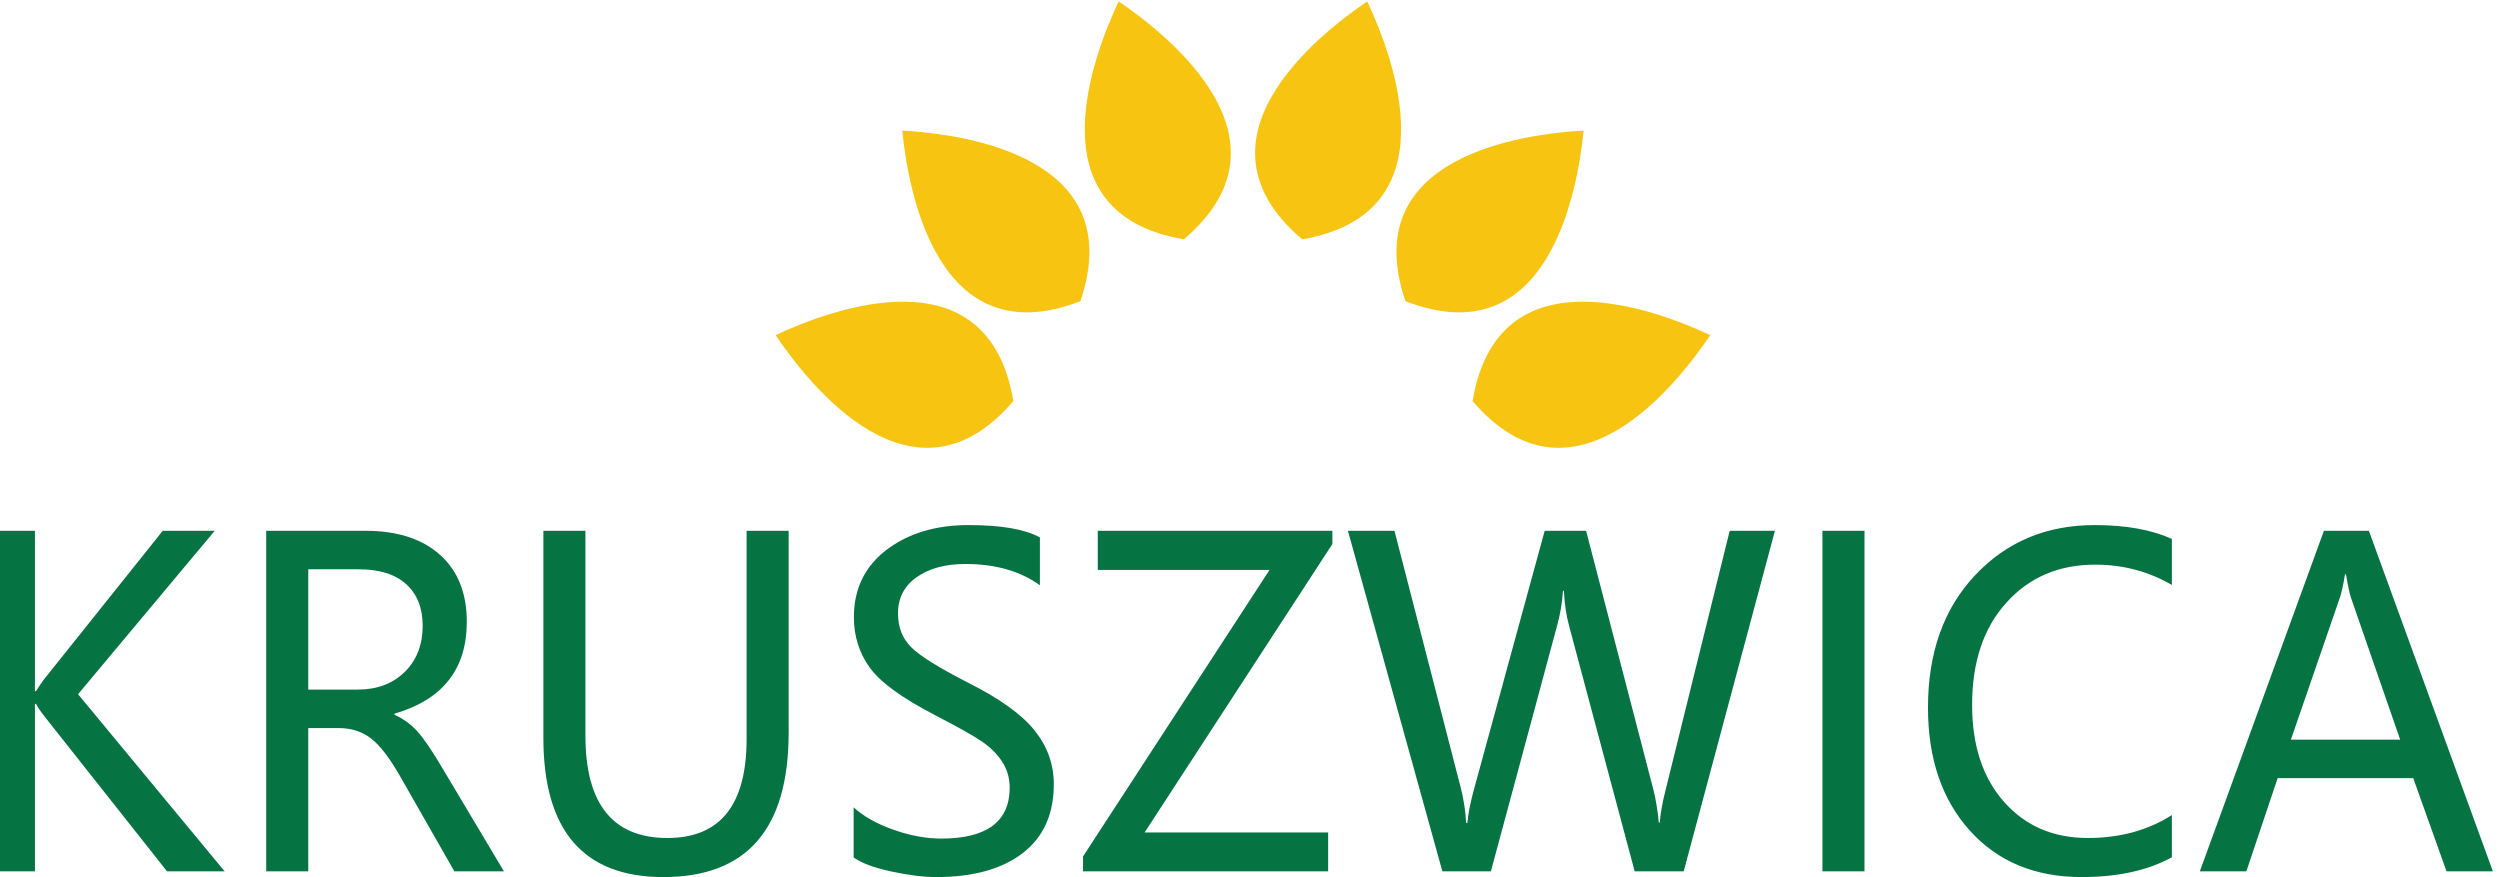 <?xml version="1.0" encoding="UTF-8"?>
<!-- Creator: CorelDRAW 2021 (64-Bit) -->
<svg xmlns="http://www.w3.org/2000/svg" xmlns:xlink="http://www.w3.org/1999/xlink" xmlns:xodm="http://www.corel.com/coreldraw/odm/2003" xml:space="preserve" width="302px" height="106px" version="1.1" style="shape-rendering:geometricPrecision; text-rendering:geometricPrecision; image-rendering:optimizeQuality; fill-rule:evenodd; clip-rule:evenodd" viewBox="0 0 302 105.78">
 <defs>
  <style type="text/css">
   <![CDATA[
    .fil0 {fill:#F7C412}
    .fil1 {fill:#067342;fill-rule:nonzero}
   ]]>
  </style>
 </defs>
 <g id="Warstwa_x0020_1">
  <path class="fil0" d="M157.3 28.8c-14.13,-11.98 1.79,-24.62 7.86,-28.74 3.13,6.64 10.4,25.62 -7.86,28.74z"></path>
  <path class="fil0" d="M169.78 36.27c-5.96,-17.54 14.2,-20.19 21.52,-20.61 -0.73,7.3 -4.25,27.32 -21.52,20.61z"></path>
  <path class="fil0" d="M177.89 48.34c3.05,-18.28 22.07,-11.07 28.71,-7.97 -4.09,6.08 -16.67,22.06 -28.71,7.97z"></path>
  <path class="fil0" d="M143 28.8c14.13,-11.98 -1.8,-24.62 -7.87,-28.74 -3.12,6.64 -10.4,25.62 7.87,28.74z"></path>
  <path class="fil0" d="M130.51 36.27c5.97,-17.54 -14.19,-20.19 -21.52,-20.61 0.73,7.3 4.25,27.32 21.52,20.61z"></path>
  <path class="fil0" d="M122.41 48.34c-3.06,-18.28 -22.07,-11.07 -28.72,-7.97 4.1,6.08 16.68,22.06 28.72,7.97z"></path>
  <path class="fil1" d="M27.14 105.15l-6.96 0 -14.79 -18.7c-0.51,-0.65 -0.85,-1.16 -1.04,-1.53l-0.13 0 0 20.23 -5.08 0 0 -41.14 5.08 0 0 19.37 0.13 0c0.29,-0.49 0.64,-0.99 1.04,-1.52l14.27 -17.85 6.28 0 -16.51 19.74 17.71 21.4zm33.74 0l-5.99 0 -6.52 -11.42c-1.3,-2.29 -2.5,-3.84 -3.58,-4.66 -1.09,-0.83 -2.38,-1.23 -3.89,-1.23l-3.66 0 0 17.31 -5.08 0 0 -41.14 11.99 0c3.83,0 6.83,0.96 8.99,2.89 2.17,1.93 3.25,4.64 3.25,8.11 0,5.7 -2.91,9.4 -8.73,11.09l0 0.14c1.08,0.48 2.02,1.16 2.8,2.05 0.79,0.88 1.81,2.39 3.07,4.54l7.35 12.32zm-23.64 -36.49l0 14.53 5.99 0c2.33,0 4.21,-0.71 5.66,-2.13 1.44,-1.42 2.17,-3.28 2.17,-5.57 0,-2.15 -0.66,-3.82 -1.98,-5.02 -1.32,-1.21 -3.24,-1.81 -5.77,-1.81l-6.07 0zm58.03 19.73c0,11.64 -5.04,17.45 -15.13,17.45 -9.67,0 -14.5,-5.61 -14.5,-16.84l0 -24.99 5.08 0 0 24.75c0,8.24 3.3,12.36 9.9,12.36 6.38,0 9.57,-3.99 9.57,-11.96l0 -25.15 5.08 0 0 24.38zm7.85 9.03c1.21,1.1 2.81,2 4.83,2.71 2.01,0.71 3.93,1.06 5.74,1.06 5.52,0 8.28,-2.05 8.28,-6.16 0,-1.15 -0.3,-2.18 -0.9,-3.11 -0.59,-0.92 -1.4,-1.73 -2.43,-2.44 -1.03,-0.71 -2.98,-1.8 -5.82,-3.27 -3.94,-2.05 -6.54,-3.96 -7.79,-5.72 -1.26,-1.77 -1.88,-3.78 -1.88,-6.04 0,-3.42 1.31,-6.12 3.93,-8.13 2.63,-2 5.94,-3 9.94,-3 3.91,0 6.78,0.49 8.6,1.49l0 5.78c-2.37,-1.71 -5.36,-2.57 -8.99,-2.57 -2.41,0 -4.36,0.52 -5.88,1.58 -1.51,1.06 -2.27,2.52 -2.27,4.39 0,1.67 0.53,3.02 1.58,4.07 1.04,1.05 3.32,2.47 6.83,4.27 3.85,1.93 6.56,3.87 8.09,5.8 1.55,1.93 2.32,4.09 2.32,6.5 0,3.61 -1.25,6.39 -3.76,8.32 -2.51,1.93 -5.99,2.89 -10.44,2.89 -1.55,0 -3.37,-0.23 -5.45,-0.68 -2.07,-0.44 -3.58,-1.01 -4.53,-1.69l0 -6.05zm57.83 -31.81l-22.68 34.84 22.17 0 0 4.7 -29.61 0 0 -1.8 22.53 -34.61 -20.75 0 0 -4.73 28.34 0 0 1.6zm53.46 -1.6l-11.02 41.14 -5.92 0 -7.92 -29.64c-0.36,-1.34 -0.56,-2.76 -0.63,-4.25l-0.11 0c-0.1,1.47 -0.34,2.87 -0.71,4.2l-8 29.69 -5.86 0 -11.41 -41.14 5.62 0 8.02 31.08c0.35,1.39 0.57,2.8 0.64,4.21l0.15 0c0.08,-1.06 0.36,-2.46 0.84,-4.21l8.5 -31.08 5 0 8.14 31.31c0.26,1.03 0.49,2.34 0.65,3.94l0.11 0c0.09,-1.15 0.33,-2.5 0.73,-4.04l7.72 -31.21 5.46 0zm10.82 0l0 41.14 -5.08 0 0 -41.14 5.08 0zm37.13 39.44c-2.89,1.59 -6.53,2.39 -10.89,2.39 -5.64,0 -10.14,-1.87 -13.51,-5.61 -3.38,-3.75 -5.06,-8.7 -5.06,-14.87 0,-6.62 1.9,-11.95 5.69,-15.98 3.8,-4.04 8.61,-6.06 14.45,-6.06 3.76,0 6.87,0.56 9.32,1.67l0 5.56c-2.81,-1.63 -5.89,-2.45 -9.27,-2.45 -4.38,0 -7.96,1.53 -10.71,4.58 -2.77,3.05 -4.15,7.18 -4.15,12.36 0,4.93 1.3,8.83 3.87,11.73 2.57,2.9 5.94,4.35 10.11,4.35 3.89,0 7.27,-0.93 10.15,-2.77l0 5.1zm38.78 1.7l-5.6 0 -4.02 -11.26 -16.38 0 -3.78 11.26 -5.62 0 14.99 -41.14 5.43 0 14.98 41.14zm-11.2 -15.91l-5.93 -17.11c-0.19,-0.54 -0.39,-1.5 -0.61,-2.86l-0.13 0c-0.19,1.24 -0.4,2.19 -0.63,2.86l-5.9 17.11 13.2 0z"></path>
 </g>
</svg>
